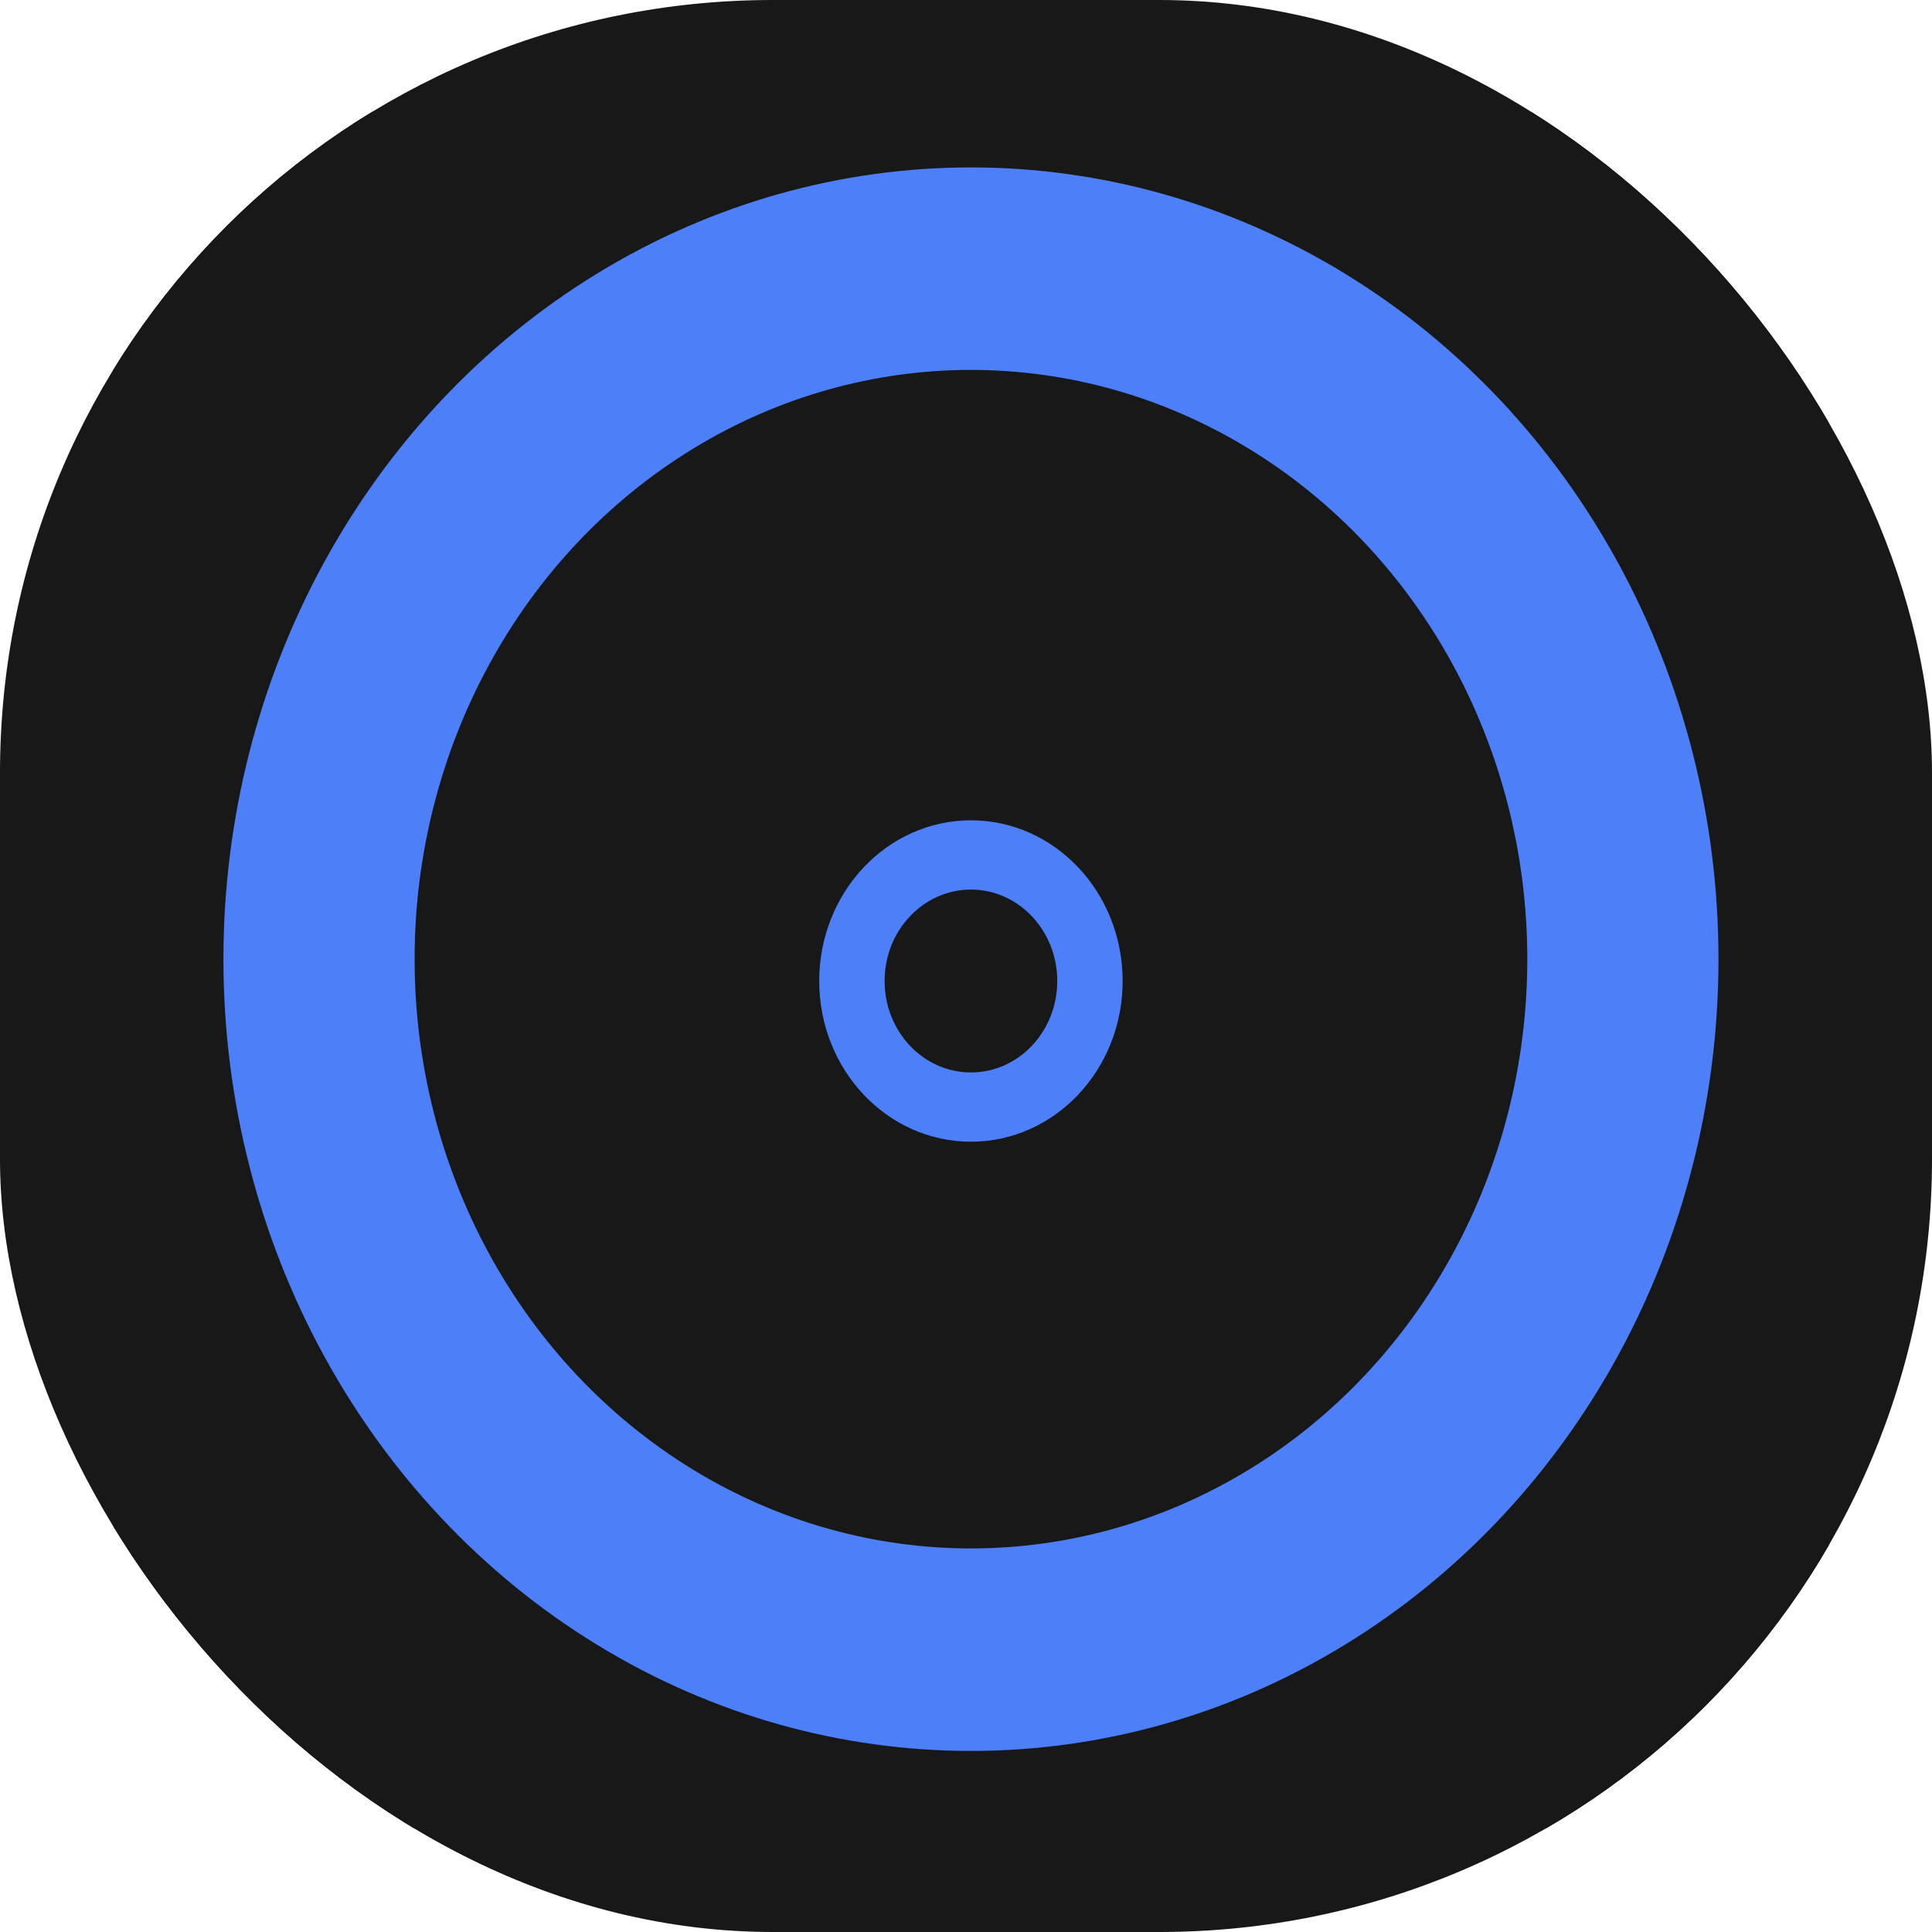 <svg xmlns="http://www.w3.org/2000/svg" version="1.1" xmlns:xlink="http://www.w3.org/1999/xlink" width="1000" height="1000"><g clip-path="url(#SvgjsClipPath1497)"><rect width="1000" height="1000" fill="#181818"></rect><g transform="matrix(1.8,0,0,1.8,50,50)"><svg xmlns="http://www.w3.org/2000/svg" version="1.1" xmlns:xlink="http://www.w3.org/1999/xlink" width="500px" height="500px"><svg xmlns="http://www.w3.org/2000/svg" viewBox="70.131 67.069 345.6 326.294" xmlns:bx="https://boxy-svg.com" width="500px" height="500px" preserveAspectRatio="none"><defs><bx:export><bx:file format="svg"></bx:file></bx:export><clipPath id="SvgjsClipPath1497"><rect width="1000" height="1000" x="0" y="0" rx="400" ry="400"></rect></clipPath></defs><rect x="73.387" y="69.933" width="340.994" height="322.051" style="fill: rgb(24, 24, 24);" rx="23.603" ry="23.603"></rect><ellipse style="fill: none; stroke: rgb(76, 127, 248); stroke-width: 38px;" cx="243.915" cy="228.935" rx="129.577" ry="129.577"></ellipse><ellipse style="fill: none; stroke: rgb(76, 127, 248); stroke-width: 13px;" cx="243.911" cy="233.033" rx="23.656" ry="23.656"></ellipse></svg></svg></g></g></svg>